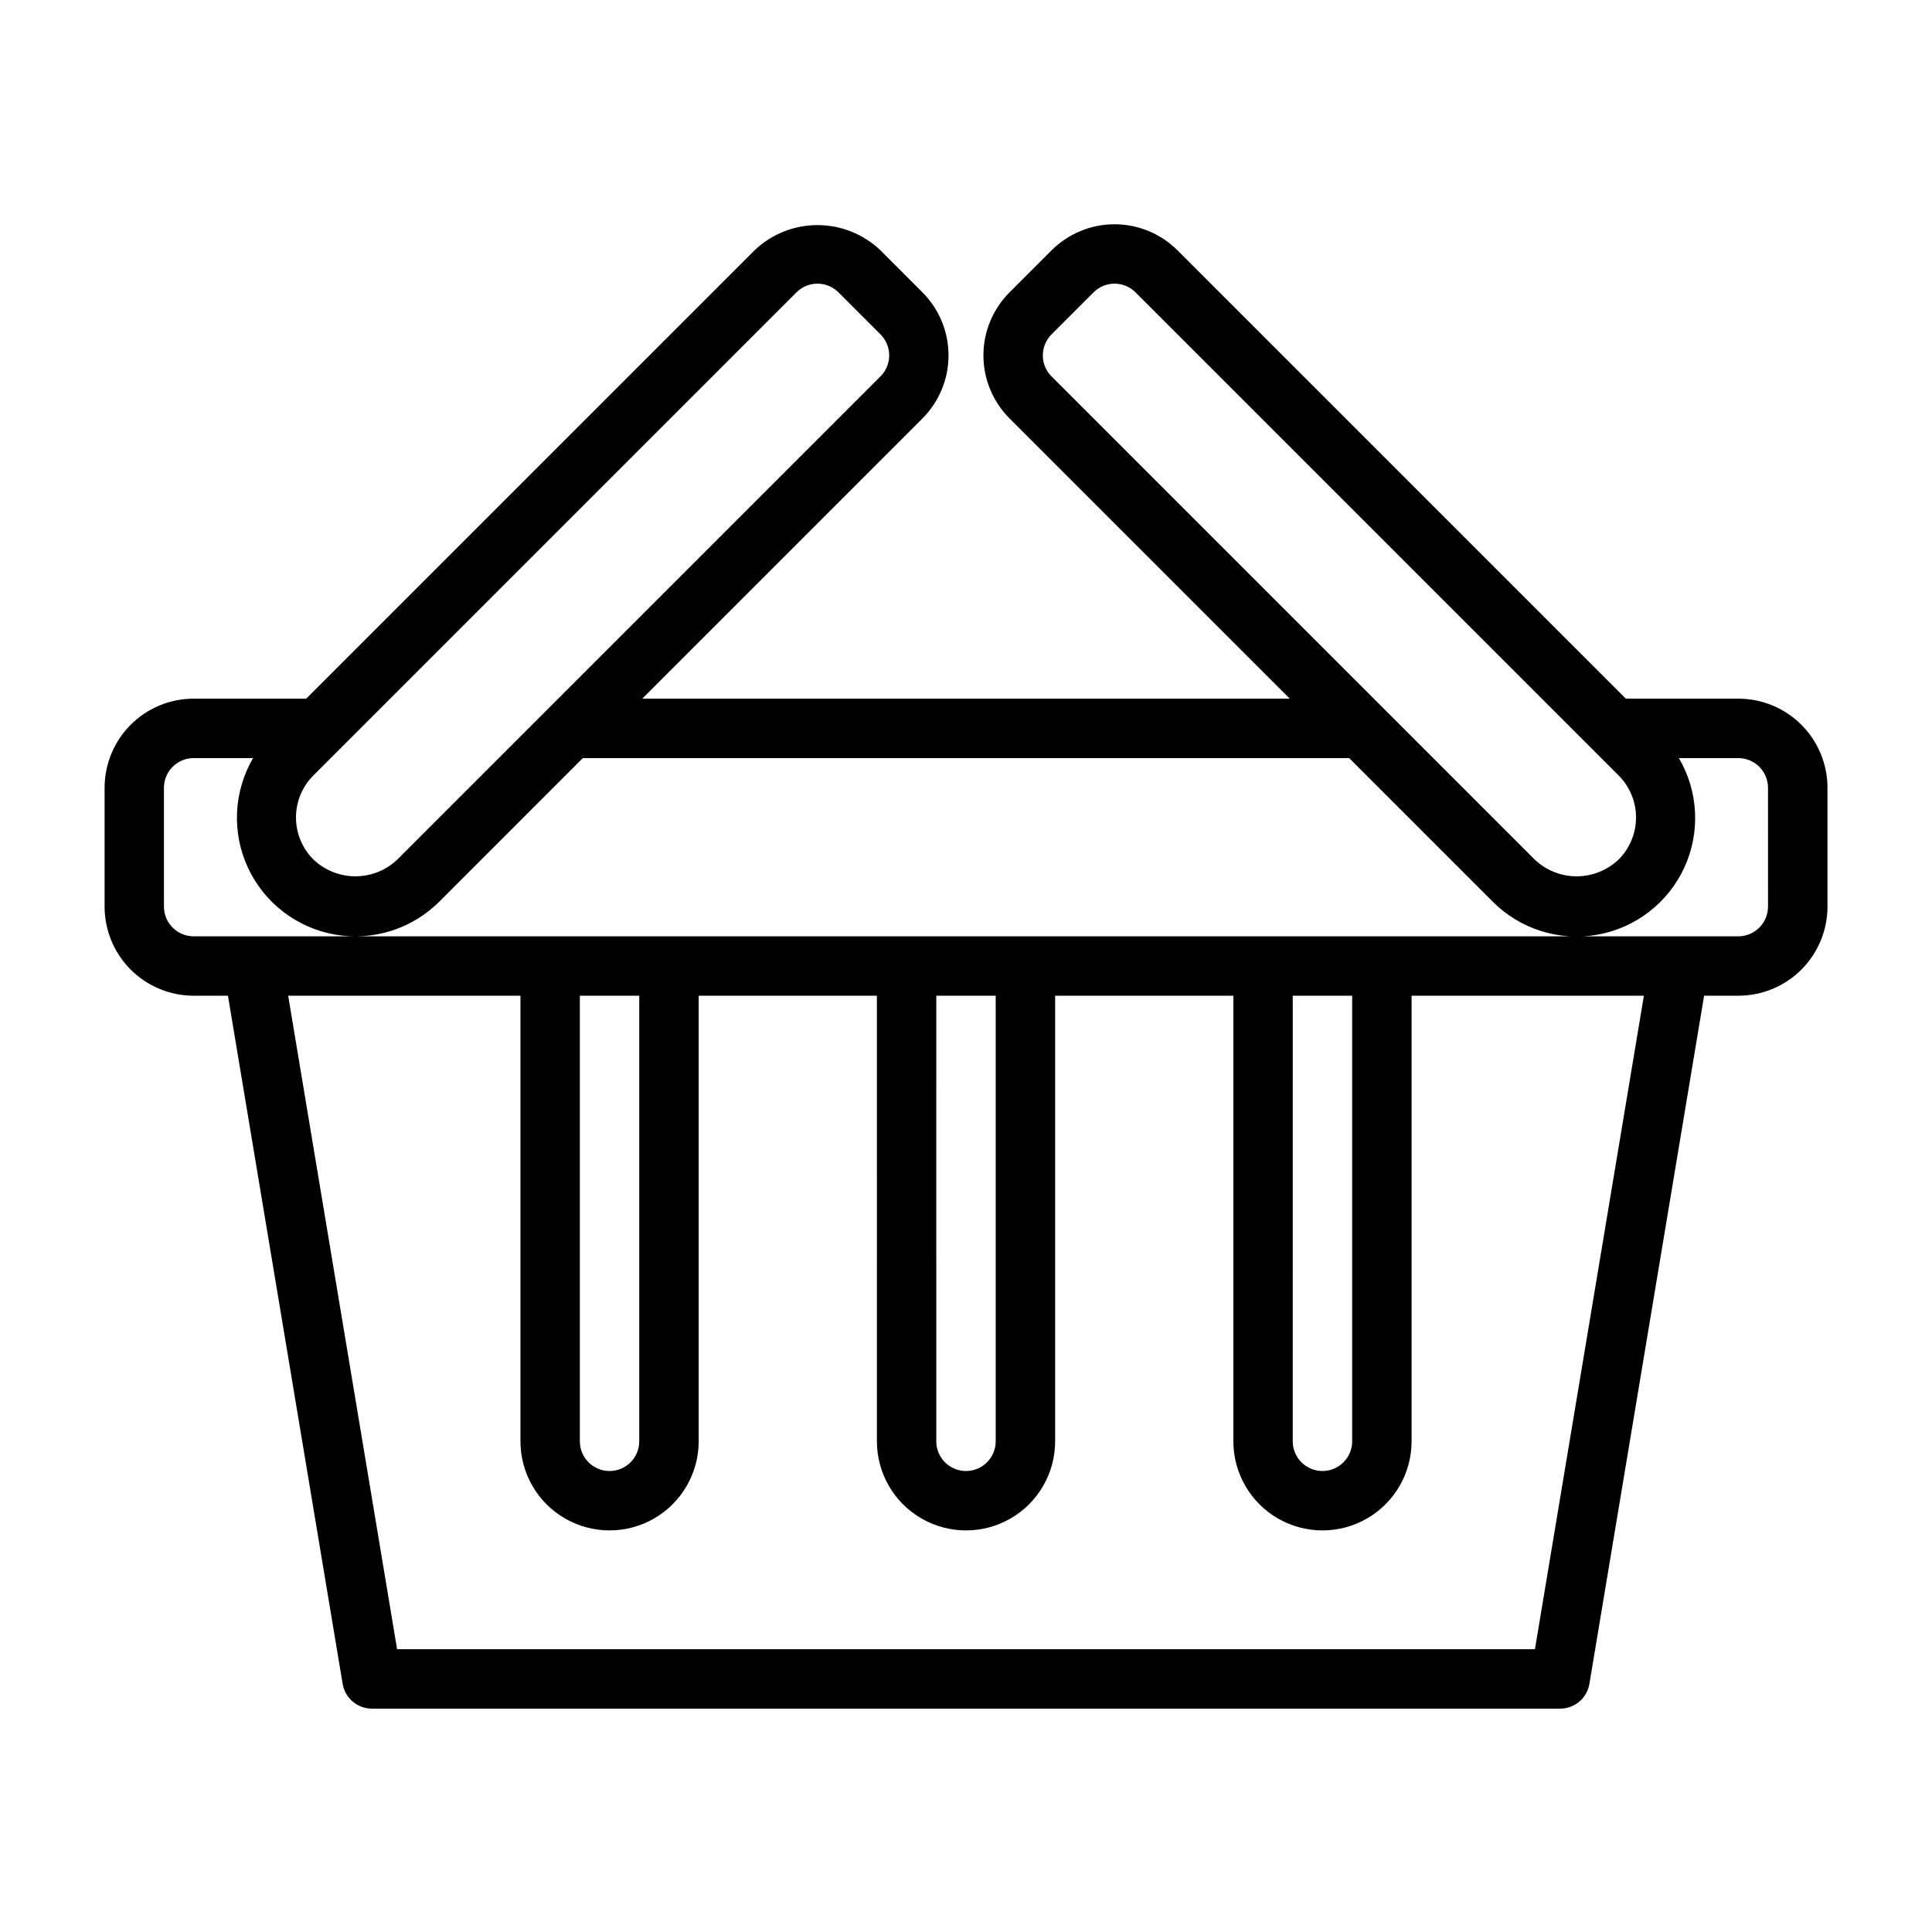 <?xml version="1.0" encoding="UTF-8"?>
<!-- Uploaded to: ICON Repo, www.svgrepo.com, Generator: ICON Repo Mixer Tools -->
<svg fill="#000000" width="800px" height="800px" version="1.1" viewBox="144 144 512 512" xmlns="http://www.w3.org/2000/svg">
 <path d="m604.67 329.15h-29.812l-118.8-118.8c-4.43-4.43-10.434-6.918-16.695-6.918s-12.27 2.488-16.699 6.918l-11.129 11.129c-4.43 4.43-6.918 10.438-6.918 16.699 0 6.266 2.488 12.273 6.918 16.703l74.273 74.27h-171.61l74.273-74.273-0.004 0.004c4.422-4.434 6.902-10.441 6.902-16.703 0-6.258-2.481-12.266-6.902-16.699l-11.121-11.129c-4.5-4.301-10.48-6.699-16.703-6.699-6.219 0-12.199 2.398-16.699 6.699l-118.8 118.8h-29.812c-6.262 0-12.27 2.488-16.699 6.918-4.426 4.43-6.914 10.438-6.914 16.699v31.488c0 6.266 2.488 12.27 6.914 16.699 4.43 4.43 10.438 6.918 16.699 6.918h9.078l30.395 182.36c0.633 3.793 3.914 6.57 7.762 6.574h314.88c3.848-0.004 7.129-2.781 7.762-6.574l30.395-182.36h9.078c6.262 0 12.27-2.488 16.699-6.918 4.43-4.43 6.918-10.434 6.918-16.699v-31.488c0-6.262-2.488-12.27-6.918-16.699-4.43-4.43-10.438-6.918-16.699-6.918zm-182.01-96.539 11.133-11.133c3.074-3.074 8.059-3.074 11.133 0l128.03 128.03c2.953 2.953 4.609 6.957 4.609 11.129 0 4.176-1.656 8.18-4.609 11.133-2.996 2.863-6.984 4.465-11.133 4.465-4.148 0-8.137-1.602-11.137-4.465l-128.02-128.02c-1.477-1.477-2.309-3.481-2.309-5.57 0-2.086 0.832-4.09 2.309-5.566zm-67.586-11.133c3.074-3.074 8.055-3.074 11.129 0l11.133 11.133c1.477 1.477 2.309 3.481 2.309 5.566 0 2.09-0.832 4.094-2.309 5.57l-128.02 128.02c-3 2.863-6.988 4.465-11.137 4.465-4.144 0-8.133-1.602-11.133-4.465-2.953-2.953-4.609-6.957-4.609-11.133 0-4.172 1.656-8.176 4.609-11.129zm195.7 359.58h-301.54l-28.867-173.18h61.559v118.08c0 8.438 4.5 16.234 11.809 20.453 7.305 4.219 16.309 4.219 23.617 0 7.305-4.219 11.805-12.016 11.805-20.453v-118.08h47.23l0.004 118.08c0 8.438 4.5 16.234 11.809 20.453 7.305 4.219 16.309 4.219 23.613 0 7.309-4.219 11.809-12.016 11.809-20.453v-118.08h47.23l0.004 118.08c0 8.438 4.5 16.234 11.809 20.453 7.305 4.219 16.309 4.219 23.613 0 7.309-4.219 11.809-12.016 11.809-20.453v-118.08h61.559zm-253.11-173.18h15.742v118.08c0 4.348-3.523 7.875-7.871 7.875s-7.871-3.527-7.871-7.875zm94.465 0h15.742v118.08c0 4.348-3.523 7.875-7.871 7.875s-7.875-3.527-7.875-7.875zm94.465 0h15.742v118.08c0 4.348-3.527 7.875-7.875 7.875-4.348 0-7.871-3.527-7.871-7.875zm125.95-23.617h-0.004c0 2.09-0.828 4.09-2.305 5.566-1.477 1.477-3.481 2.305-5.566 2.305h-409.35c-4.348 0-7.871-3.523-7.871-7.871v-31.488c0-4.348 3.523-7.871 7.871-7.871h15.746c-5.172 8.875-5.684 19.715-1.363 29.035 4.32 9.316 12.922 15.938 23.035 17.727 10.113 1.785 20.465-1.484 27.719-8.754l37.988-38.008h203.1l38.008 38.008c7.242 7.297 17.602 10.582 27.73 8.801 10.129-1.785 18.738-8.414 23.055-17.75 4.316-9.332 3.789-20.188-1.414-29.059h15.746c2.086 0 4.09 0.828 5.566 2.305 1.477 1.477 2.305 3.481 2.305 5.566z"/>
</svg>